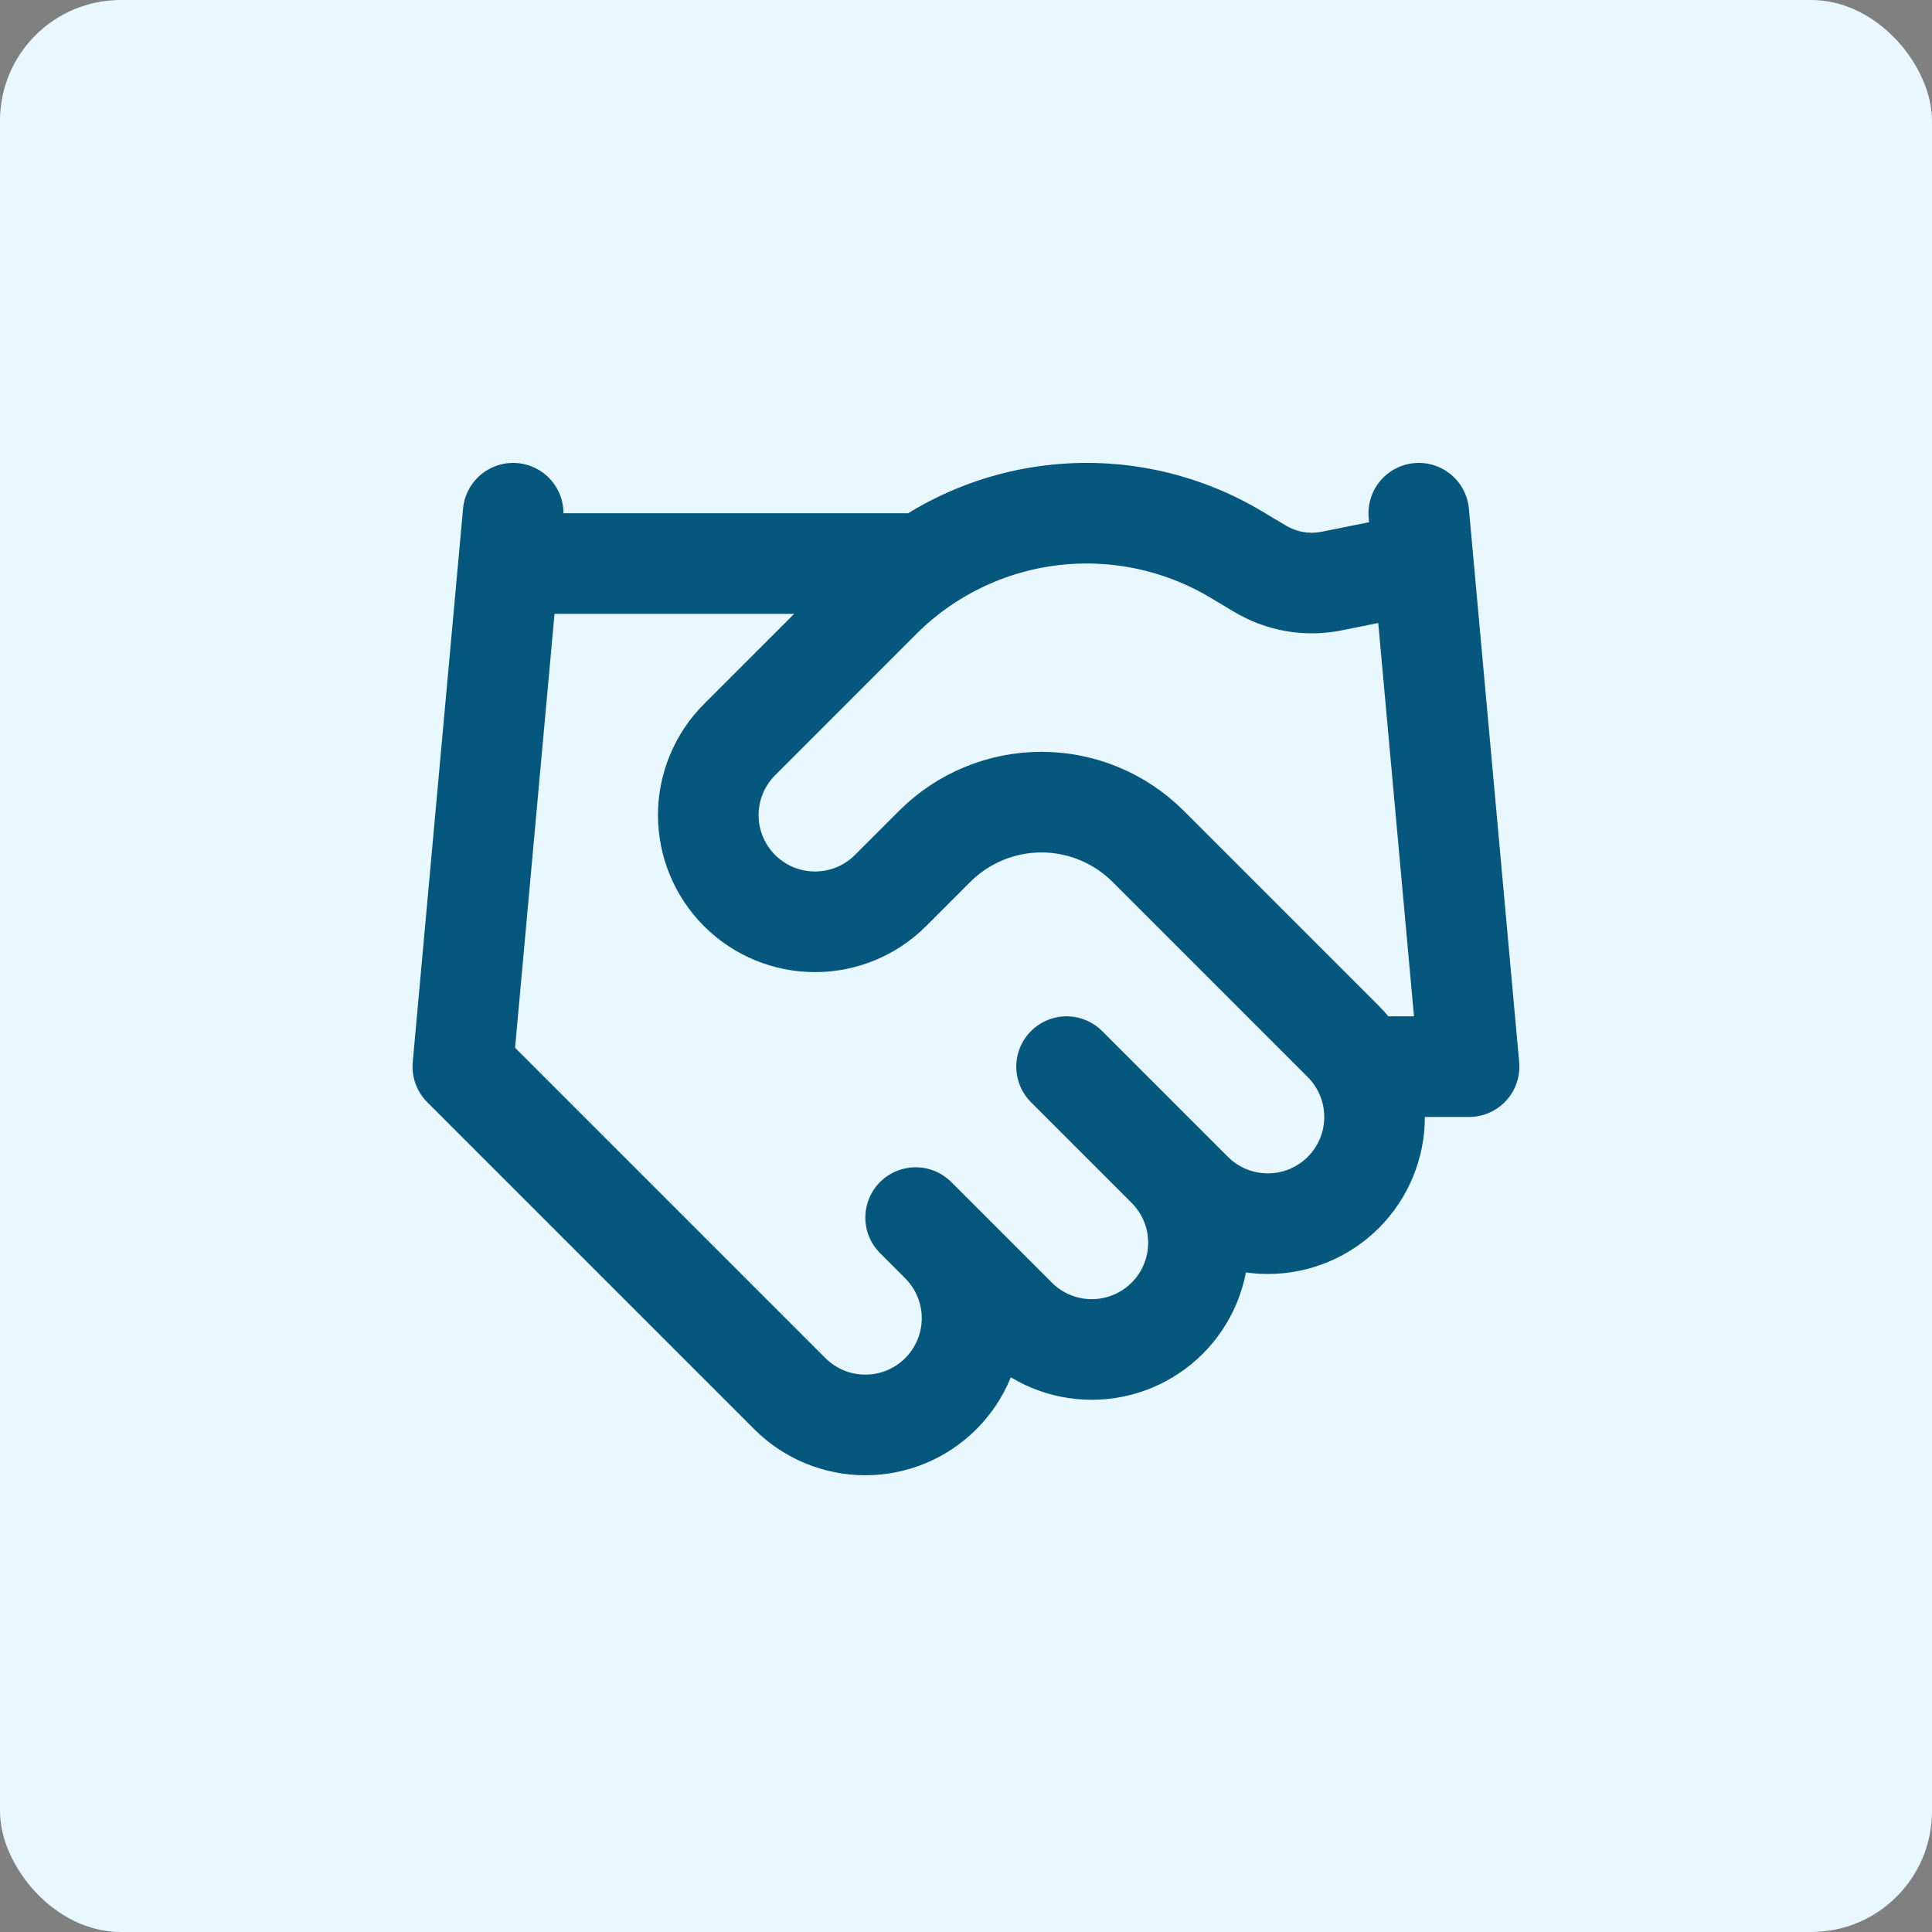<svg width="64" height="64" viewBox="0 0 64 64" fill="none" xmlns="http://www.w3.org/2000/svg">
<rect x="0" y="0" width="64" height="64" fill="#808080" stroke="none"/>
<rect width="64" height="64" rx="4" fill="#E9F7FE"/>
<path d="M30.332 40.334L33.665 43.667C33.994 43.996 34.383 44.256 34.812 44.434C35.241 44.612 35.701 44.703 36.165 44.703C36.63 44.703 37.089 44.612 37.518 44.434C37.947 44.256 38.337 43.996 38.665 43.667C38.994 43.339 39.254 42.949 39.432 42.52C39.609 42.092 39.701 41.632 39.701 41.167C39.701 40.703 39.609 40.243 39.432 39.815C39.254 39.386 38.994 38.996 38.665 38.667M35.332 35.334L39.499 39.501C40.162 40.164 41.061 40.536 41.999 40.536C42.936 40.536 43.836 40.164 44.499 39.501C45.162 38.838 45.534 37.938 45.534 37.001C45.534 36.063 45.162 35.164 44.499 34.501L38.032 28.034C37.094 27.098 35.824 26.572 34.499 26.572C33.174 26.572 31.903 27.098 30.965 28.034L29.499 29.501C28.836 30.164 27.936 30.536 26.999 30.536C26.061 30.536 25.162 30.164 24.499 29.501C23.836 28.838 23.463 27.939 23.463 27.001C23.463 26.063 23.836 25.164 24.499 24.501L29.182 19.817C30.702 18.301 32.685 17.335 34.816 17.073C36.948 16.81 39.106 17.266 40.949 18.367L41.732 18.834C42.442 19.262 43.285 19.411 44.099 19.251L46.999 18.668M46.999 17.001L48.665 35.334H45.332M16.999 17.001L15.332 35.334L26.165 46.167C26.828 46.831 27.728 47.203 28.665 47.203C29.603 47.203 30.502 46.831 31.165 46.167C31.828 45.505 32.201 44.605 32.201 43.667C32.201 42.73 31.828 41.831 31.165 41.167M16.999 18.668H30.332" stroke="#06577D" stroke-width="3.333" stroke-linecap="round" stroke-linejoin="round"/>
</svg>
